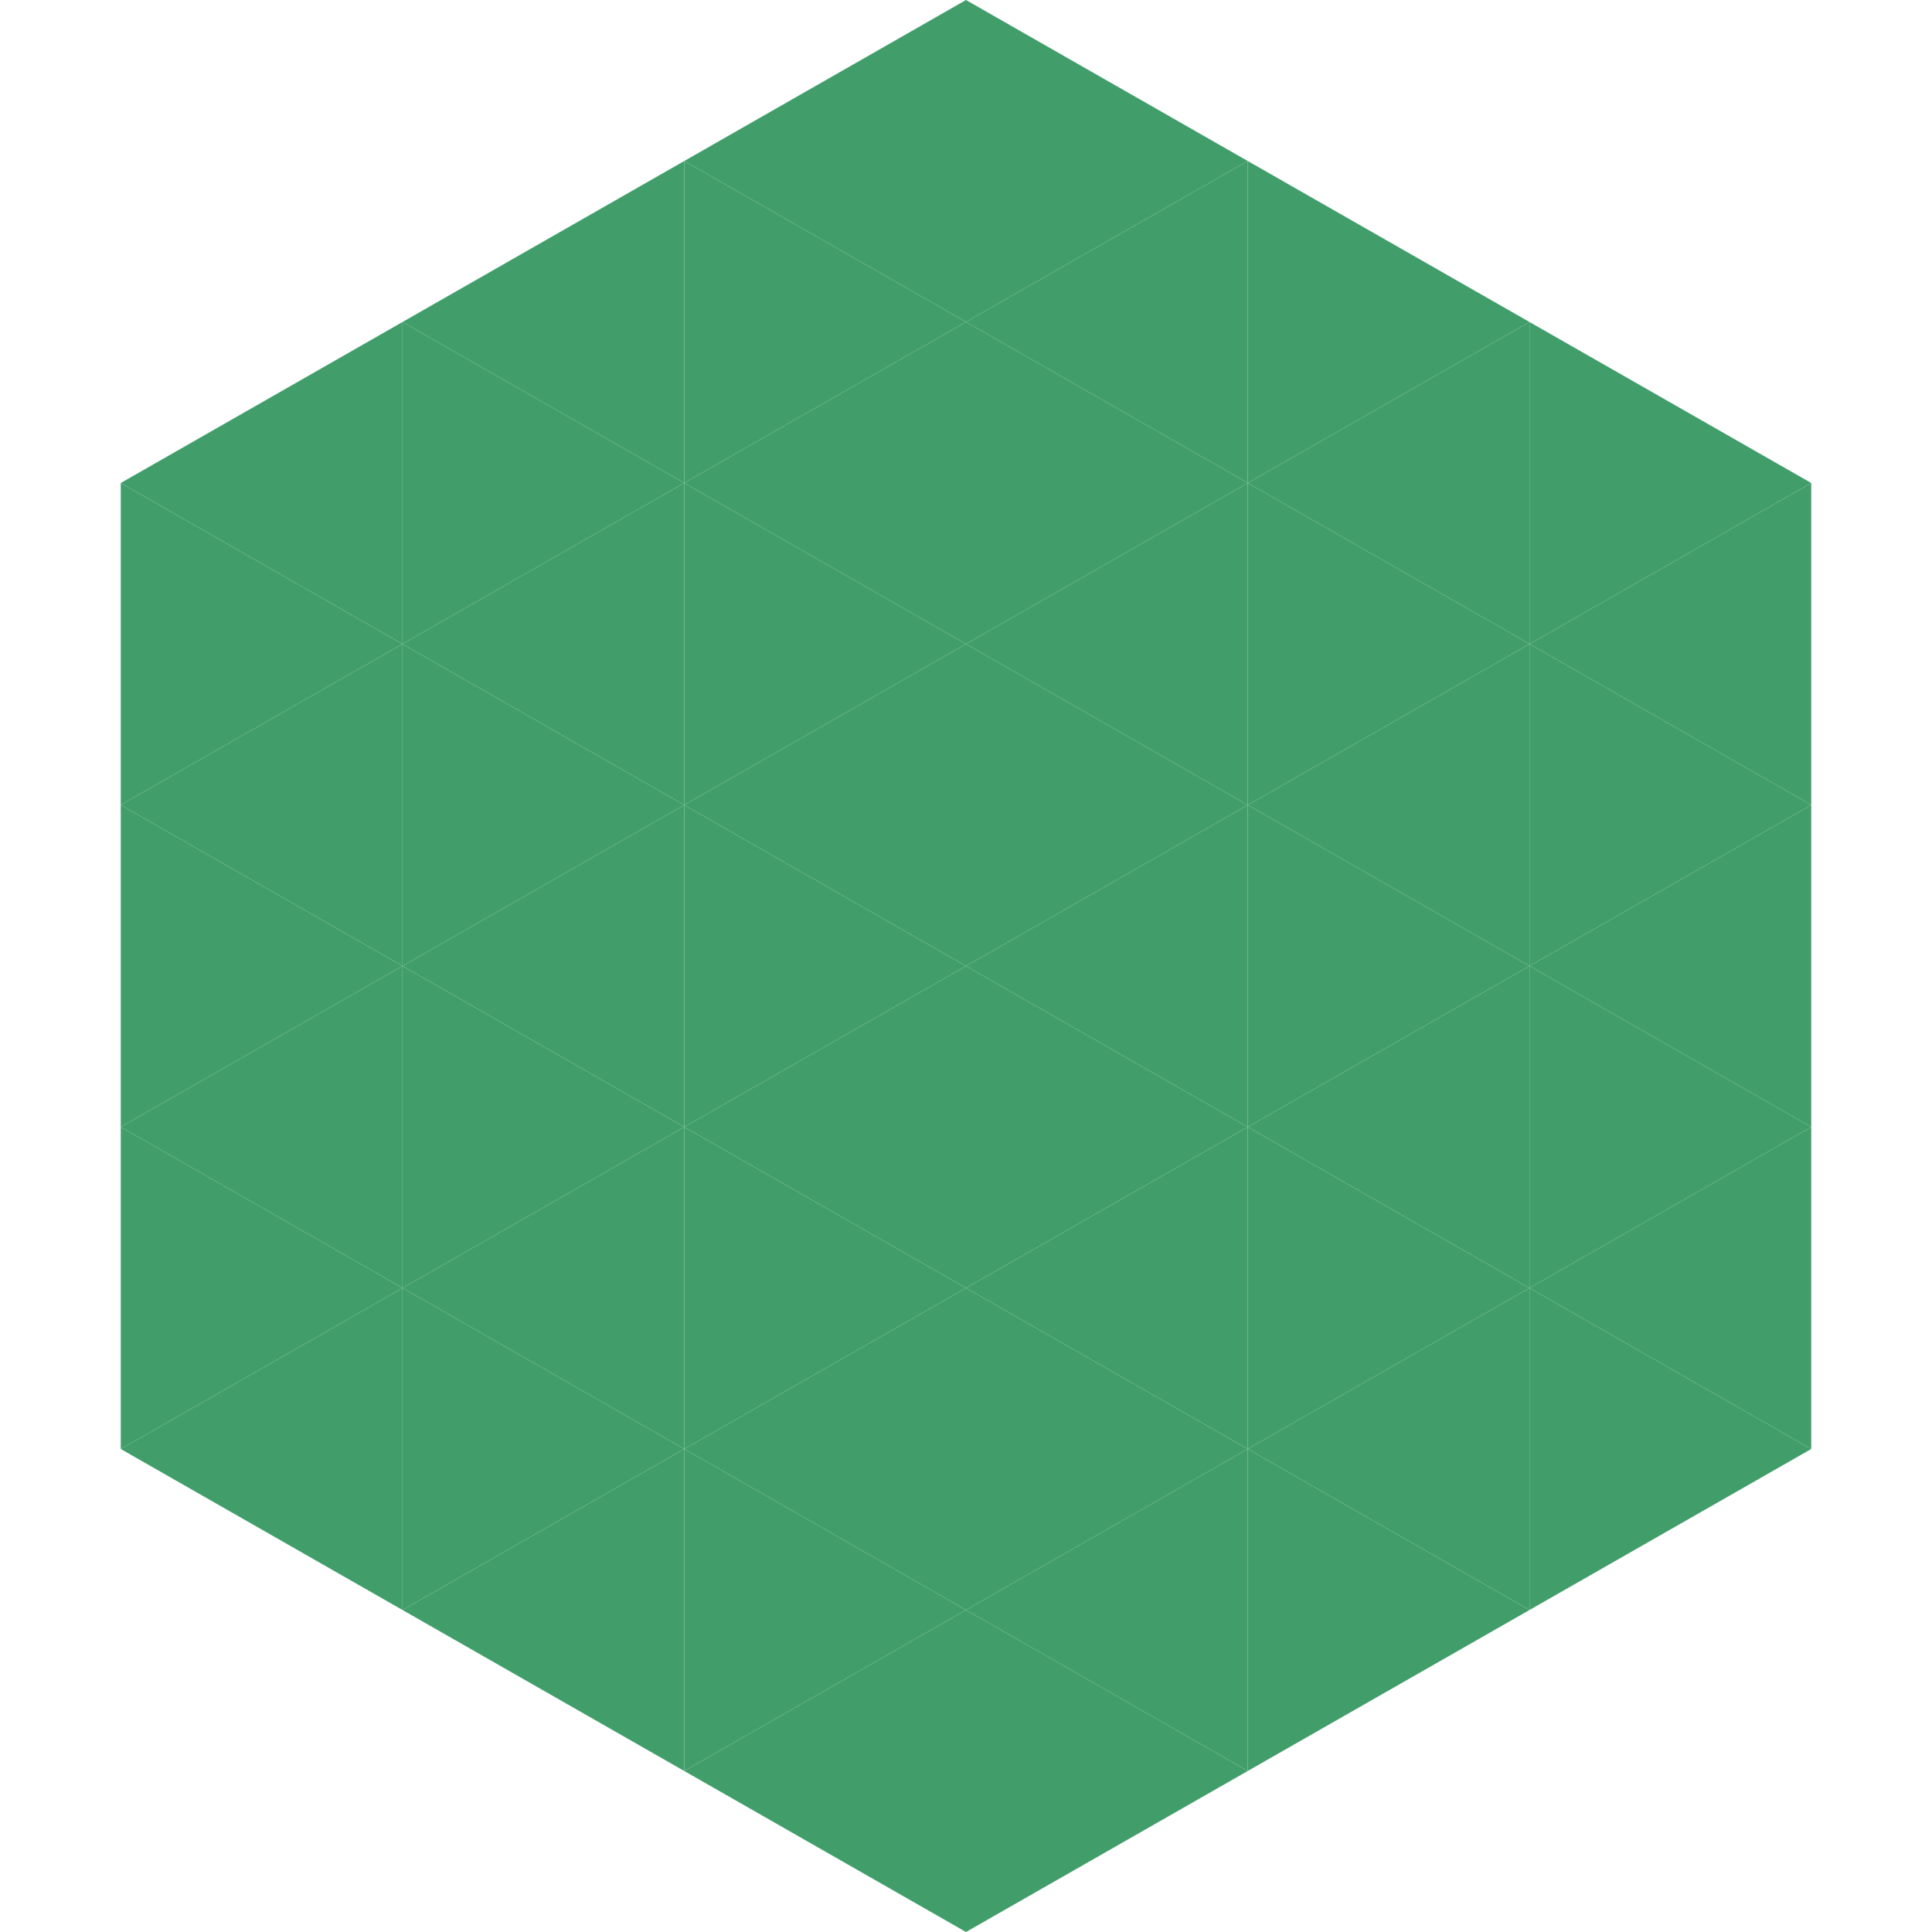<?xml version="1.0"?>
<!-- Generated by SVGo -->
<svg width="240" height="240"
     xmlns="http://www.w3.org/2000/svg"
     xmlns:xlink="http://www.w3.org/1999/xlink">
<polygon points="50,40 15,60 50,80" style="fill:rgb(65,158,107)" />
<polygon points="190,40 225,60 190,80" style="fill:rgb(65,158,107)" />
<polygon points="15,60 50,80 15,100" style="fill:rgb(65,158,107)" />
<polygon points="225,60 190,80 225,100" style="fill:rgb(65,158,107)" />
<polygon points="50,80 15,100 50,120" style="fill:rgb(65,158,107)" />
<polygon points="190,80 225,100 190,120" style="fill:rgb(65,158,107)" />
<polygon points="15,100 50,120 15,140" style="fill:rgb(65,158,107)" />
<polygon points="225,100 190,120 225,140" style="fill:rgb(65,158,107)" />
<polygon points="50,120 15,140 50,160" style="fill:rgb(65,158,107)" />
<polygon points="190,120 225,140 190,160" style="fill:rgb(65,158,107)" />
<polygon points="15,140 50,160 15,180" style="fill:rgb(65,158,107)" />
<polygon points="225,140 190,160 225,180" style="fill:rgb(65,158,107)" />
<polygon points="50,160 15,180 50,200" style="fill:rgb(65,158,107)" />
<polygon points="190,160 225,180 190,200" style="fill:rgb(65,158,107)" />
<polygon points="15,180 50,200 15,220" style="fill:rgb(255,255,255); fill-opacity:0" />
<polygon points="225,180 190,200 225,220" style="fill:rgb(255,255,255); fill-opacity:0" />
<polygon points="50,0 85,20 50,40" style="fill:rgb(255,255,255); fill-opacity:0" />
<polygon points="190,0 155,20 190,40" style="fill:rgb(255,255,255); fill-opacity:0" />
<polygon points="85,20 50,40 85,60" style="fill:rgb(65,158,107)" />
<polygon points="155,20 190,40 155,60" style="fill:rgb(65,158,107)" />
<polygon points="50,40 85,60 50,80" style="fill:rgb(65,158,107)" />
<polygon points="190,40 155,60 190,80" style="fill:rgb(65,158,107)" />
<polygon points="85,60 50,80 85,100" style="fill:rgb(65,158,107)" />
<polygon points="155,60 190,80 155,100" style="fill:rgb(65,158,107)" />
<polygon points="50,80 85,100 50,120" style="fill:rgb(65,158,107)" />
<polygon points="190,80 155,100 190,120" style="fill:rgb(65,158,107)" />
<polygon points="85,100 50,120 85,140" style="fill:rgb(65,158,107)" />
<polygon points="155,100 190,120 155,140" style="fill:rgb(65,158,107)" />
<polygon points="50,120 85,140 50,160" style="fill:rgb(65,158,107)" />
<polygon points="190,120 155,140 190,160" style="fill:rgb(65,158,107)" />
<polygon points="85,140 50,160 85,180" style="fill:rgb(65,158,107)" />
<polygon points="155,140 190,160 155,180" style="fill:rgb(65,158,107)" />
<polygon points="50,160 85,180 50,200" style="fill:rgb(65,158,107)" />
<polygon points="190,160 155,180 190,200" style="fill:rgb(65,158,107)" />
<polygon points="85,180 50,200 85,220" style="fill:rgb(65,158,107)" />
<polygon points="155,180 190,200 155,220" style="fill:rgb(65,158,107)" />
<polygon points="120,0 85,20 120,40" style="fill:rgb(65,158,107)" />
<polygon points="120,0 155,20 120,40" style="fill:rgb(65,158,107)" />
<polygon points="85,20 120,40 85,60" style="fill:rgb(65,158,107)" />
<polygon points="155,20 120,40 155,60" style="fill:rgb(65,158,107)" />
<polygon points="120,40 85,60 120,80" style="fill:rgb(65,158,107)" />
<polygon points="120,40 155,60 120,80" style="fill:rgb(65,158,107)" />
<polygon points="85,60 120,80 85,100" style="fill:rgb(65,158,107)" />
<polygon points="155,60 120,80 155,100" style="fill:rgb(65,158,107)" />
<polygon points="120,80 85,100 120,120" style="fill:rgb(65,158,107)" />
<polygon points="120,80 155,100 120,120" style="fill:rgb(65,158,107)" />
<polygon points="85,100 120,120 85,140" style="fill:rgb(65,158,107)" />
<polygon points="155,100 120,120 155,140" style="fill:rgb(65,158,107)" />
<polygon points="120,120 85,140 120,160" style="fill:rgb(65,158,107)" />
<polygon points="120,120 155,140 120,160" style="fill:rgb(65,158,107)" />
<polygon points="85,140 120,160 85,180" style="fill:rgb(65,158,107)" />
<polygon points="155,140 120,160 155,180" style="fill:rgb(65,158,107)" />
<polygon points="120,160 85,180 120,200" style="fill:rgb(65,158,107)" />
<polygon points="120,160 155,180 120,200" style="fill:rgb(65,158,107)" />
<polygon points="85,180 120,200 85,220" style="fill:rgb(65,158,107)" />
<polygon points="155,180 120,200 155,220" style="fill:rgb(65,158,107)" />
<polygon points="120,200 85,220 120,240" style="fill:rgb(65,158,107)" />
<polygon points="120,200 155,220 120,240" style="fill:rgb(65,158,107)" />
<polygon points="85,220 120,240 85,260" style="fill:rgb(255,255,255); fill-opacity:0" />
<polygon points="155,220 120,240 155,260" style="fill:rgb(255,255,255); fill-opacity:0" />
</svg>
